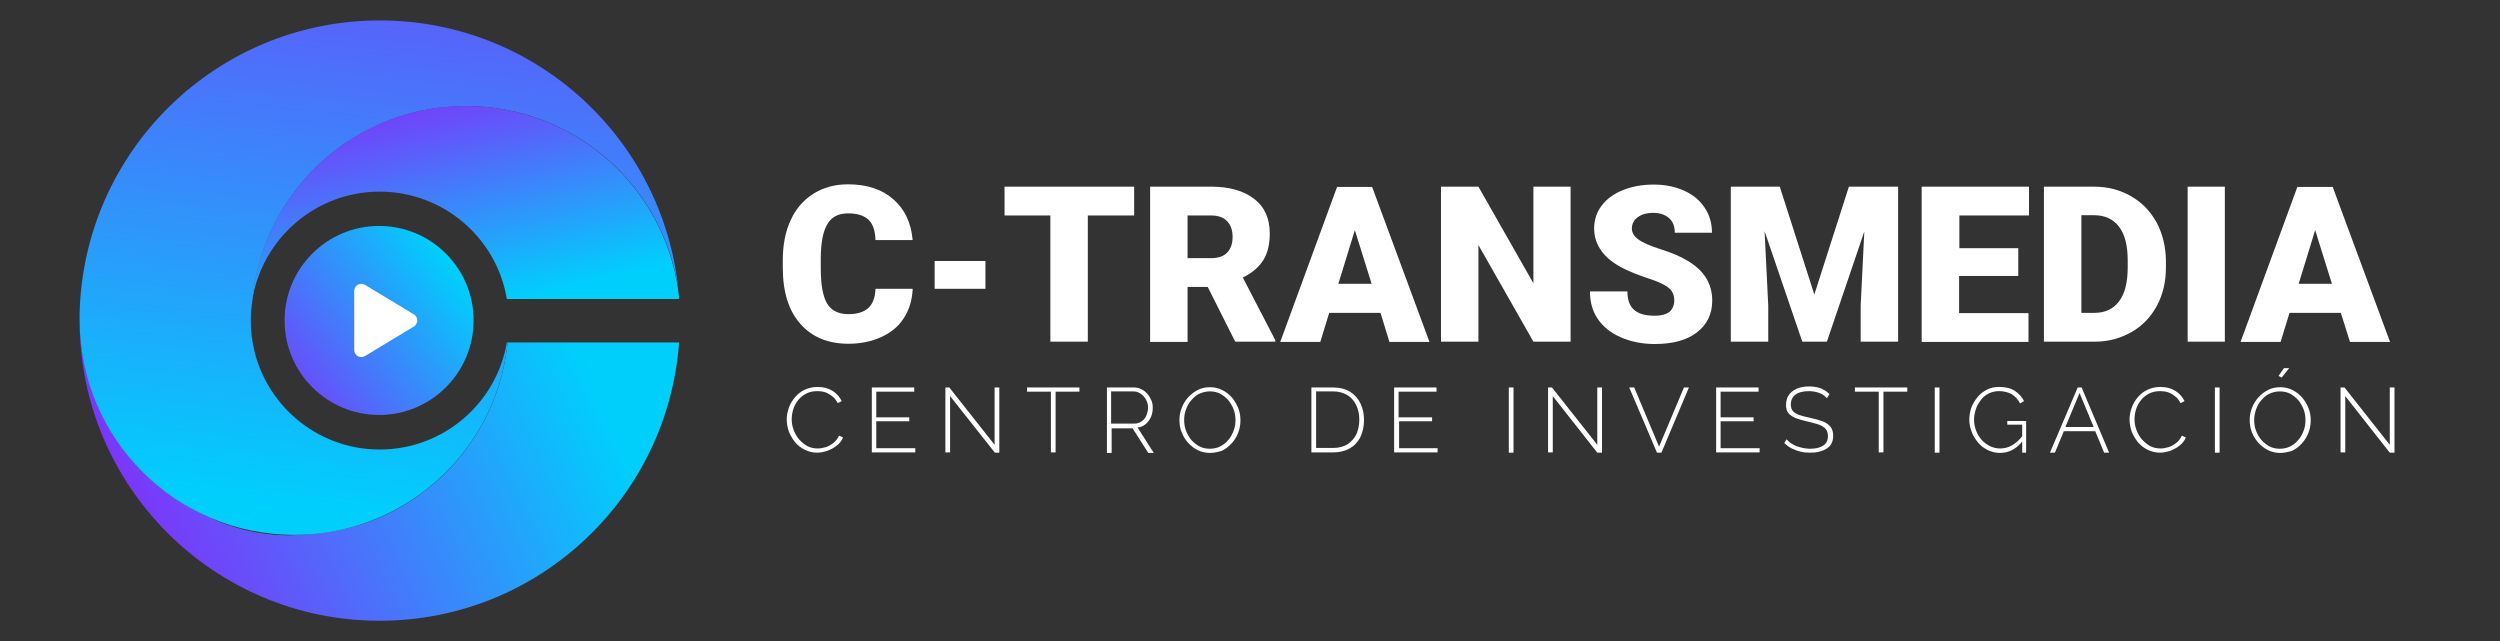 <?xml version="1.0" encoding="utf-8"?>
<!-- Generator: Adobe Illustrator 27.3.1, SVG Export Plug-In . SVG Version: 6.00 Build 0)  -->
<svg version="1.1" id="Capa_1" xmlns="http://www.w3.org/2000/svg" xmlns:xlink="http://www.w3.org/1999/xlink" x="0px" y="0px"
	 viewBox="0 0 954.9 244.9" style="enable-background:new 0 0 954.9 244.9;" xml:space="preserve">
<rect x="0" y="0" width="954.9" height="244.9" fill="#333333" stroke="none"/>
<style type="text/css">
	.st0{fill:url(#SVGID_1_);}
	.st1{fill:url(#SVGID_00000144318534412803286210000000062957765665617538_);}
	.st2{fill:url(#SVGID_00000054267586484585542060000009479342447528919998_);}
	.st3{fill:url(#SVGID_00000082346389143003887330000006430494052010224540_);}
	.st4{fill:#FFFFFF;}
</style>
<g>
	<linearGradient id="SVGID_1_" gradientUnits="userSpaceOnUse" x1="172.555" y1="101.314" x2="79.946" y2="171.736">
		<stop  offset="0" style="stop-color:#00CFFC"/>
		<stop  offset="1" style="stop-color:#A700F9"/>
	</linearGradient>
	<circle class="st0" cx="144.8" cy="122.4" r="36.1"/>
	
		<linearGradient id="SVGID_00000013160359502482772620000011965855059901954470_" gradientUnits="userSpaceOnUse" x1="216.605" y1="126.063" x2="-2.048" y2="227.108">
		<stop  offset="0" style="stop-color:#00CFFC"/>
		<stop  offset="1" style="stop-color:#A700F9"/>
	</linearGradient>
	<path style="fill:url(#SVGID_00000013160359502482772620000011965855059901954470_);" d="M259.4,130.7c-0.1,1.1-0.2,2.2-0.3,3.3
		c-5.8,57.9-54.6,103.1-114.1,103.1c-63.3,0-114.6-51.3-114.6-114.6c0,45.2,40.7,83.5,82,81.9c11.7-0.4,22.8-2.4,32.8-6.8h0
		c26.5-11.6,45.7-36.8,48.7-66.8H259.4z"/>
	
		<linearGradient id="SVGID_00000097470676801578450060000000021459002078408842_" gradientUnits="userSpaceOnUse" x1="179.369" y1="118.814" x2="152.273" y2="5.009">
		<stop  offset="0" style="stop-color:#00CFFC"/>
		<stop  offset="1" style="stop-color:#A700F9"/>
	</linearGradient>
	<path style="fill:url(#SVGID_00000097470676801578450060000000021459002078408842_);" d="M259.4,114.2h-65.8
		c-3.9-23.3-24.2-41-48.6-41c-24.6,0-45,18.1-48.7,41.7c2.8-30.3,22.1-55.9,48.8-67.6h0c10.1-4.4,21.1-6.8,32.8-6.8
		c41.3,0,75.4,30.5,81.1,70.1C259.2,111.8,259.3,113,259.4,114.2z"/>
	
		<linearGradient id="SVGID_00000015355742806523373650000008102709460680149122_" gradientUnits="userSpaceOnUse" x1="135.884" y1="195.751" x2="174.883" y2="-165.945">
		<stop  offset="0" style="stop-color:#00CFFC"/>
		<stop  offset="1" style="stop-color:#A700F9"/>
	</linearGradient>
	<path style="fill:url(#SVGID_00000015355742806523373650000008102709460680149122_);" d="M96.4,114.9c-0.4,2.5-0.6,5-0.6,7.6
		c0,2.6,0.2,5.2,0.6,7.7c3.7,23.5,24.1,41.5,48.6,41.5c24.4,0,44.7-17.7,48.6-41h0.3c-3,30-22.2,55.2-48.7,66.8h0
		c-10,4.4-21.1,6.8-32.8,6.8c-45.2,0-81.9-36.7-82-81.9v-0.2c0-0.7,0-1.4,0-2.1C31.7,57.9,82.5,7.8,145.1,7.8
		c59.3,0,108.1,45,114,102.8c-5.7-39.7-39.9-70.1-81.1-70.1c-11.7,0-22.8,2.4-32.8,6.8h0C118.4,59,99.2,84.5,96.4,114.9z"/>
	<g>
		<path class="st4" d="M135.3,133.7v-22.6c0-2.1,2.3-3.4,4.1-2.3l18.7,11.3c1.7,1,1.7,3.5,0,4.6L139.4,136
			C137.6,137.1,135.3,135.8,135.3,133.7z"/>
	</g>
	<g>
		<g>
			<path class="st4" d="M348.6,110.5c-0.2,4.1-1.3,7.8-3.3,10.9c-2,3.2-4.9,5.6-8.6,7.3c-3.7,1.7-7.9,2.6-12.6,2.6
				c-7.8,0-13.9-2.5-18.4-7.6c-4.5-5.1-6.7-12.2-6.7-21.5v-2.9c0-5.8,1-10.9,3-15.2c2-4.4,4.9-7.7,8.7-10.1
				c3.8-2.4,8.2-3.6,13.2-3.6c7.2,0,13,1.9,17.3,5.7c4.4,3.8,6.8,9,7.4,15.6h-14.2c-0.1-3.6-1-6.2-2.7-7.8c-1.7-1.6-4.3-2.4-7.8-2.4
				c-3.6,0-6.2,1.3-7.8,4c-1.7,2.7-2.5,6.9-2.6,12.7v4.2c0,6.3,0.8,10.8,2.4,13.5c1.6,2.7,4.3,4.1,8.2,4.1c3.3,0,5.8-0.8,7.5-2.3
				c1.7-1.5,2.7-4,2.8-7.4H348.6z"/>
			<path class="st4" d="M376.5,110.3H357V99.7h19.4V110.3z"/>
			<path class="st4" d="M433.3,82.3h-17.8v48.2h-14.3V82.3h-17.5v-11h49.5V82.3z"/>
			<path class="st4" d="M461.3,109.6h-7.7v21h-14.3V71.3h23.3c7,0,12.5,1.6,16.5,4.7c4,3.1,5.9,7.5,5.9,13.2c0,4.1-0.8,7.5-2.5,10.2
				c-1.7,2.7-4.3,4.9-7.8,6.6l12.4,23.9v0.6h-15.3L461.3,109.6z M453.6,98.6h9c2.7,0,4.8-0.7,6.1-2.1c1.4-1.4,2.1-3.4,2.1-6
				s-0.7-4.6-2.1-6c-1.4-1.5-3.4-2.2-6.1-2.2h-9V98.6z"/>
			<path class="st4" d="M527.3,119.5h-19.6l-3.4,11.1h-15.3l21.7-59.2h13.4l21.9,59.2h-15.3L527.3,119.5z M511.2,108.4h12.7
				l-6.4-20.5L511.2,108.4z"/>
			<path class="st4" d="M599.9,130.5h-14.2l-21-36.9v36.9h-14.3V71.3h14.3l21,36.9V71.3h14.2V130.5z"/>
			<path class="st4" d="M639.5,114.8c0-2.1-0.7-3.7-2.2-4.9c-1.5-1.2-4.1-2.4-7.8-3.6c-3.7-1.2-6.8-2.5-9.1-3.6
				c-7.7-3.8-11.5-9-11.5-15.5c0-3.3,1-6.2,2.9-8.7c1.9-2.5,4.6-4.5,8.1-5.9c3.5-1.4,7.4-2.1,11.8-2.1c4.3,0,8.1,0.8,11.5,2.3
				c3.4,1.5,6,3.7,7.9,6.5c1.9,2.8,2.8,6,2.8,9.6h-14.2c0-2.4-0.7-4.3-2.2-5.6c-1.5-1.3-3.5-2-6-2c-2.5,0-4.6,0.6-6,1.7
				c-1.5,1.1-2.2,2.6-2.2,4.3c0,1.5,0.8,2.9,2.4,4.1c1.6,1.2,4.5,2.5,8.6,3.8c4.1,1.3,7.5,2.7,10.1,4.3c6.4,3.7,9.6,8.8,9.6,15.3
				c0,5.2-2,9.2-5.9,12.2c-3.9,3-9.3,4.4-16.1,4.4c-4.8,0-9.1-0.9-13-2.6c-3.9-1.7-6.8-4.1-8.8-7.1c-2-3-2.9-6.4-2.9-10.4h14.3
				c0,3.2,0.8,5.5,2.5,7c1.6,1.5,4.3,2.3,8,2.3c2.4,0,4.2-0.5,5.6-1.5C638.8,118.1,639.5,116.6,639.5,114.8z"/>
			<path class="st4" d="M679.8,71.3l13.2,41.2l13.2-41.2H725v59.2h-14.3v-13.8l1.4-28.3l-14.3,42.1h-9.4L674,88.3l1.4,28.4v13.8
				h-14.3V71.3H679.8z"/>
			<path class="st4" d="M770.8,105.4h-22.5v14.2h26.5v11h-40.8V71.3H775v11h-26.6v12.5h22.5V105.4z"/>
			<path class="st4" d="M780.7,130.5V71.3h19.1c5.2,0,9.9,1.2,14.1,3.6c4.2,2.4,7.4,5.7,9.8,10c2.3,4.3,3.5,9.2,3.6,14.5v2.7
				c0,5.4-1.1,10.3-3.4,14.6c-2.3,4.3-5.5,7.7-9.7,10.1c-4.2,2.4-8.8,3.7-13.9,3.7H780.7z M795,82.3v37.2h5c4.1,0,7.2-1.5,9.4-4.4
				c2.2-2.9,3.3-7.2,3.3-13v-2.6c0-5.7-1.1-10-3.3-12.9c-2.2-2.9-5.4-4.4-9.6-4.4H795z"/>
			<path class="st4" d="M849.8,130.5h-14.2V71.3h14.2V130.5z"/>
			<path class="st4" d="M894.1,119.5h-19.6l-3.4,11.1h-15.3l21.7-59.2H891l21.9,59.2h-15.3L894.1,119.5z M878,108.4h12.7l-6.4-20.5
				L878,108.4z"/>
		</g>
	</g>
	<g>
		<path class="st4" d="M300.5,160.2c0-1.5,0.3-3,0.8-4.4c0.5-1.5,1.3-2.8,2.3-4c1-1.2,2.2-2.2,3.7-2.9c1.5-0.7,3.1-1.1,5-1.1
			c2.2,0,4.1,0.5,5.7,1.5s2.7,2.3,3.5,3.9L320,154c-0.6-1.1-1.3-2.1-2.2-2.7c-0.9-0.7-1.8-1.2-2.7-1.5c-1-0.3-2-0.4-2.9-0.4
			c-1.6,0-3,0.3-4.2,0.9s-2.3,1.5-3.1,2.5s-1.5,2.2-1.9,3.5c-0.4,1.3-0.6,2.6-0.6,3.9c0,1.5,0.3,2.9,0.8,4.2
			c0.5,1.3,1.2,2.5,2.1,3.5c0.9,1,1.9,1.8,3.1,2.5c1.2,0.6,2.5,0.9,3.9,0.9c1,0,2-0.2,3.1-0.5c1-0.3,2-0.9,2.9-1.6
			c0.9-0.7,1.6-1.6,2.2-2.8l1.5,0.7c-0.5,1.2-1.3,2.3-2.4,3.1c-1.1,0.9-2.3,1.5-3.6,2c-1.3,0.4-2.6,0.7-3.9,0.7
			c-1.7,0-3.2-0.4-4.7-1.1c-1.4-0.7-2.7-1.7-3.7-2.9c-1-1.2-1.8-2.6-2.4-4.1C300.8,163.3,300.5,161.7,300.5,160.2z"/>
		<path class="st4" d="M349.6,171.2v1.6h-16.6V148h16.2v1.6h-14.5v9.8h12.6v1.5h-12.6v10.3H349.6z"/>
		<path class="st4" d="M362.9,151.3v21.5h-1.8V148h1.5l17.3,21.9V148h1.8v24.9H380L362.9,151.3z"/>
		<path class="st4" d="M412.3,149.6h-9.1v23.2h-1.8v-23.2h-9.1V148h20V149.6z"/>
		<path class="st4" d="M422.8,172.8V148h10.3c1.1,0,2,0.2,2.9,0.7c0.9,0.4,1.6,1,2.3,1.8s1.1,1.6,1.5,2.5c0.4,0.9,0.5,1.8,0.5,2.8
			c0,1.2-0.2,2.4-0.7,3.5c-0.5,1.1-1.2,2-2,2.7c-0.9,0.7-1.9,1.2-3.1,1.3l6.2,9.7h-2.1l-6-9.4h-8v9.4H422.8z M424.6,161.8h8.7
			c1.1,0,2-0.3,2.8-0.9c0.8-0.6,1.4-1.3,1.8-2.3s0.6-1.9,0.6-3c0-1.1-0.3-2.1-0.8-3c-0.5-0.9-1.2-1.7-2-2.2
			c-0.8-0.6-1.8-0.9-2.8-0.9h-8.5V161.8z"/>
		<path class="st4" d="M462.1,173c-1.7,0-3.3-0.4-4.7-1.1c-1.4-0.7-2.6-1.7-3.7-2.9s-1.8-2.5-2.4-4c-0.6-1.5-0.8-3.1-0.8-4.6
			c0-1.7,0.3-3.2,0.9-4.7c0.6-1.5,1.4-2.8,2.5-4c1.1-1.2,2.3-2.1,3.7-2.8c1.4-0.7,2.9-1,4.6-1c1.8,0,3.3,0.4,4.7,1.1
			c1.4,0.7,2.6,1.7,3.7,2.9c1,1.2,1.8,2.6,2.4,4.1c0.6,1.5,0.8,3,0.8,4.6c0,1.7-0.3,3.3-0.9,4.8c-0.6,1.5-1.4,2.8-2.5,4
			c-1.1,1.2-2.3,2.1-3.7,2.8C465.3,172.6,463.8,173,462.1,173z M452.3,160.4c0,1.4,0.2,2.8,0.7,4.1c0.5,1.3,1.2,2.5,2,3.5
			c0.9,1,1.9,1.8,3.1,2.5c1.2,0.6,2.5,0.9,4,0.9c1.5,0,2.8-0.3,4-0.9s2.3-1.5,3.1-2.5c0.9-1,1.5-2.2,2-3.5s0.7-2.6,0.7-4
			c0-1.4-0.2-2.8-0.7-4.1c-0.5-1.3-1.2-2.5-2-3.5c-0.9-1-1.9-1.8-3.1-2.5c-1.2-0.6-2.5-0.9-3.9-0.9c-1.5,0-2.8,0.3-4.1,0.9
			s-2.2,1.5-3.1,2.5s-1.5,2.2-2,3.5C452.5,157.7,452.3,159,452.3,160.4z"/>
		<path class="st4" d="M500.9,172.8V148h8.3c2.6,0,4.8,0.6,6.6,1.7c1.7,1.1,3,2.6,3.9,4.5c0.9,1.9,1.3,4,1.3,6.2
			c0,2.5-0.5,4.7-1.4,6.6c-1,1.9-2.3,3.3-4.1,4.3c-1.8,1-3.9,1.5-6.3,1.5H500.9z M519.2,160.3c0-2.1-0.4-3.9-1.2-5.6
			c-0.8-1.6-1.9-2.9-3.4-3.8c-1.5-0.9-3.3-1.4-5.4-1.4h-6.5v21.6h6.5c2.2,0,4-0.5,5.5-1.4c1.5-1,2.6-2.3,3.4-3.9
			C518.8,164.2,519.2,162.4,519.2,160.3z"/>
		<path class="st4" d="M549.1,171.2v1.6h-16.6V148h16.2v1.6h-14.5v9.8H547v1.5h-12.6v10.3H549.1z"/>
		<path class="st4" d="M576.3,172.8V148h1.8v24.9H576.3z"/>
		<path class="st4" d="M593.1,151.3v21.5h-1.8V148h1.5l17.3,21.9V148h1.8v24.9h-1.8L593.1,151.3z"/>
		<path class="st4" d="M624.2,148l9.5,22.6l9.5-22.6h1.9l-10.5,24.9h-1.7L622.3,148H624.2z"/>
		<path class="st4" d="M672.1,171.2v1.6h-16.6V148h16.2v1.6h-14.5v9.8h12.6v1.5h-12.6v10.3H672.1z"/>
		<path class="st4" d="M697.8,152.1c-0.4-0.4-0.8-0.8-1.3-1.2c-0.5-0.3-1-0.6-1.6-0.8c-0.6-0.2-1.2-0.4-1.8-0.5
			c-0.7-0.1-1.4-0.2-2.1-0.2c-2.4,0-4.2,0.5-5.3,1.4s-1.7,2.2-1.7,3.7c0,1,0.3,1.9,0.8,2.5c0.5,0.6,1.3,1.1,2.4,1.5s2.5,0.7,4.2,1.1
			c1.8,0.4,3.3,0.8,4.7,1.3c1.3,0.5,2.3,1.2,3,2c0.7,0.9,1.1,2,1.1,3.5c0,1.1-0.2,2.1-0.6,2.9c-0.4,0.8-1,1.5-1.8,2
			c-0.8,0.5-1.7,0.9-2.8,1.2c-1.1,0.3-2.3,0.4-3.6,0.4c-1.3,0-2.5-0.1-3.7-0.4c-1.2-0.3-2.3-0.7-3.3-1.2c-1-0.5-2-1.2-2.9-2.1
			l0.9-1.4c0.5,0.6,1.1,1.1,1.7,1.5c0.6,0.4,1.3,0.8,2.1,1.1c0.8,0.3,1.6,0.5,2.4,0.7c0.9,0.2,1.8,0.3,2.7,0.3
			c2.2,0,3.9-0.4,5.1-1.2c1.2-0.8,1.8-2,1.8-3.6c0-1.1-0.3-2-0.8-2.7c-0.6-0.7-1.4-1.2-2.6-1.7c-1.2-0.4-2.6-0.8-4.4-1.2
			s-3.2-0.8-4.5-1.3c-1.2-0.5-2.1-1.1-2.8-1.9s-0.9-1.9-0.9-3.2c0-1.5,0.4-2.8,1.1-3.8c0.7-1,1.8-1.8,3.1-2.4
			c1.3-0.5,2.9-0.8,4.6-0.8c1.1,0,2.1,0.1,3,0.3c0.9,0.2,1.8,0.5,2.6,1c0.8,0.4,1.5,1,2.2,1.6L697.8,152.1z"/>
		<path class="st4" d="M728.5,149.6h-9.1v23.2h-1.8v-23.2h-9.1V148h20V149.6z"/>
		<path class="st4" d="M739,172.8V148h1.8v24.9H739z"/>
		<path class="st4" d="M763.9,173c-1.7,0-3.2-0.4-4.7-1.1c-1.4-0.7-2.7-1.7-3.7-2.9s-1.9-2.6-2.4-4.1c-0.6-1.5-0.9-3-0.9-4.6
			c0-1.6,0.3-3.2,0.8-4.7c0.6-1.5,1.4-2.8,2.4-4s2.2-2.1,3.6-2.8c1.4-0.7,2.9-1,4.6-1c2.5,0,4.5,0.5,6,1.5s2.7,2.3,3.5,3.9l-1.5,0.9
			c-0.8-1.6-2-2.8-3.3-3.6c-1.4-0.7-3-1.1-4.7-1.1c-1.5,0-2.8,0.3-4,0.9c-1.2,0.6-2.2,1.4-3,2.5s-1.5,2.2-1.9,3.5
			c-0.4,1.3-0.7,2.6-0.7,4c0,1.5,0.3,2.9,0.8,4.2s1.2,2.5,2.1,3.5c0.9,1,2,1.8,3.2,2.4c1.2,0.6,2.5,0.9,3.9,0.9
			c1.6,0,3.1-0.4,4.5-1.2c1.4-0.8,2.8-2,4.1-3.7v2C770.2,171.5,767.3,173,763.9,173z M772.3,162.2h-5.6v-1.4h7.2v12.1h-1.5V162.2z"
			/>
		<path class="st4" d="M793.6,148h1.5l10.5,24.9h-1.9l-3.4-8.2h-12l-3.4,8.2H783L793.6,148z M799.7,163.1l-5.4-13l-5.4,13H799.7z"/>
		<path class="st4" d="M813.4,160.2c0-1.5,0.3-3,0.8-4.4c0.5-1.5,1.3-2.8,2.3-4c1-1.2,2.2-2.2,3.7-2.9c1.5-0.7,3.1-1.1,5-1.1
			c2.2,0,4.1,0.5,5.7,1.5s2.7,2.3,3.5,3.9l-1.5,0.8c-0.6-1.1-1.3-2.1-2.2-2.7c-0.9-0.7-1.8-1.2-2.7-1.5c-1-0.3-2-0.4-2.9-0.4
			c-1.6,0-3,0.3-4.2,0.9s-2.3,1.5-3.1,2.5s-1.5,2.2-1.9,3.5c-0.4,1.3-0.6,2.6-0.6,3.9c0,1.5,0.3,2.9,0.8,4.2
			c0.5,1.3,1.2,2.5,2.1,3.5c0.9,1,1.9,1.8,3.1,2.5c1.2,0.6,2.5,0.9,3.9,0.9c1,0,2-0.2,3.1-0.5c1-0.3,2-0.9,2.9-1.6
			c0.9-0.7,1.6-1.6,2.2-2.8l1.5,0.7c-0.5,1.2-1.3,2.3-2.4,3.1c-1.1,0.9-2.3,1.5-3.6,2c-1.3,0.4-2.6,0.7-3.9,0.7
			c-1.7,0-3.2-0.4-4.7-1.1c-1.4-0.7-2.7-1.7-3.7-2.9c-1-1.2-1.8-2.6-2.4-4.1C813.7,163.3,813.4,161.7,813.4,160.2z"/>
		<path class="st4" d="M846,172.8V148h1.8v24.9H846z"/>
		<path class="st4" d="M870.9,173c-1.7,0-3.3-0.4-4.7-1.1c-1.4-0.7-2.6-1.7-3.7-2.9s-1.8-2.5-2.4-4c-0.6-1.5-0.8-3.1-0.8-4.6
			c0-1.7,0.3-3.2,0.9-4.7c0.6-1.5,1.4-2.8,2.5-4c1.1-1.2,2.3-2.1,3.7-2.8c1.4-0.7,2.9-1,4.6-1c1.8,0,3.3,0.4,4.7,1.1
			c1.4,0.7,2.6,1.7,3.7,2.9c1,1.2,1.8,2.6,2.4,4.1c0.6,1.5,0.8,3,0.8,4.6c0,1.7-0.3,3.3-0.9,4.8c-0.6,1.5-1.4,2.8-2.5,4
			c-1.1,1.2-2.3,2.1-3.7,2.8C874.1,172.6,872.5,173,870.9,173z M861,160.4c0,1.4,0.2,2.8,0.7,4.1c0.5,1.3,1.2,2.5,2,3.5
			c0.9,1,1.9,1.8,3.1,2.5c1.2,0.6,2.5,0.9,4,0.9c1.5,0,2.8-0.3,4-0.9s2.3-1.5,3.1-2.5c0.9-1,1.5-2.2,2-3.5s0.7-2.6,0.7-4
			c0-1.4-0.2-2.8-0.7-4.1c-0.5-1.3-1.2-2.5-2-3.5c-0.9-1-1.9-1.8-3.1-2.5c-1.2-0.6-2.5-0.9-3.9-0.9c-1.5,0-2.8,0.3-4.1,0.9
			s-2.2,1.5-3.1,2.5s-1.5,2.2-2,3.5C861.3,157.7,861,159,861,160.4z M871.5,144.2l-1.2-0.6l2.1-3h2L871.5,144.2z"/>
		<path class="st4" d="M895.8,151.3v21.5H894V148h1.5l17.3,21.9V148h1.8v24.9h-1.8L895.8,151.3z"/>
	</g>
</g>
</svg>
